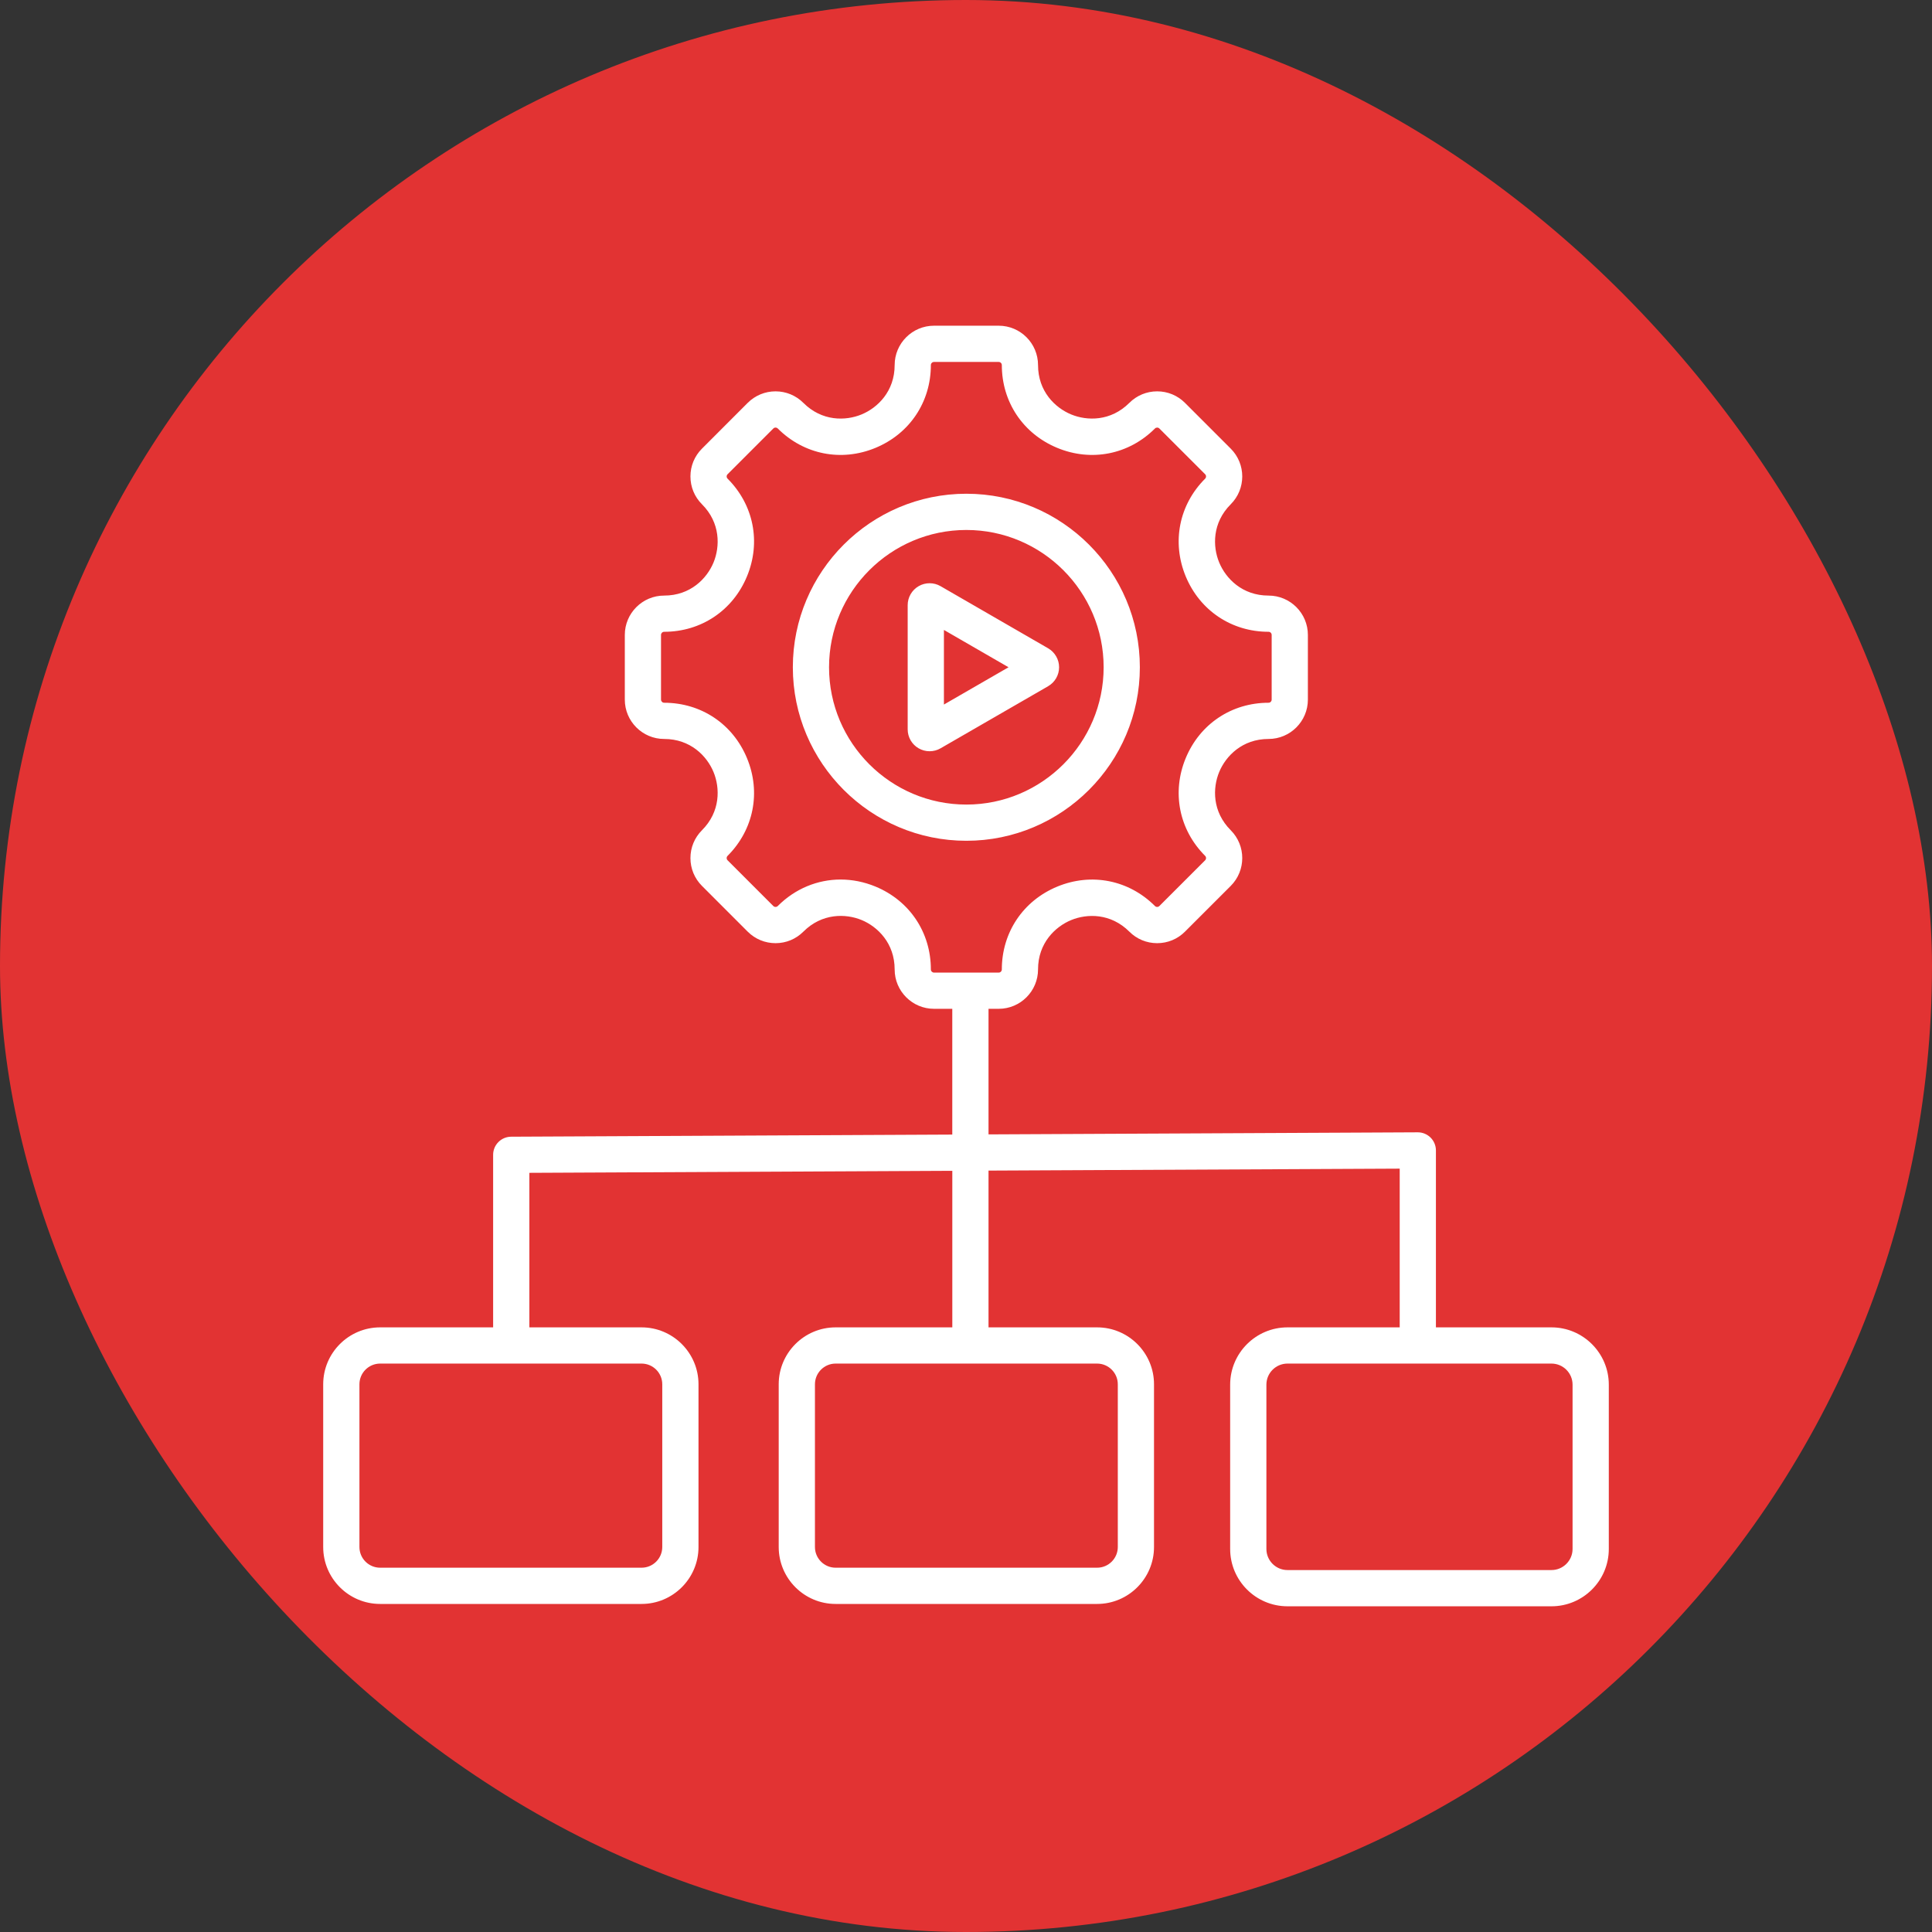 <svg xmlns="http://www.w3.org/2000/svg" width="70" height="70" viewBox="0 0 70 70" fill="none"><rect x="0" y="0" width="70" height="70" fill="#333333" stroke="none"/><rect width="70" height="70" rx="35" fill="#E23333"></rect><g clip-path="url(#clip0_0_456)"><path fill-rule="evenodd" clip-rule="evenodd" d="M34.2 25.527V22.824L36.541 24.176L34.2 25.527ZM37.976 23.489L34.078 21.238C33.833 21.096 33.529 21.096 33.284 21.238C33.039 21.38 32.887 21.642 32.887 21.925V26.426C32.887 26.709 33.039 26.973 33.284 27.113C33.407 27.184 33.544 27.219 33.68 27.219C33.819 27.219 33.955 27.184 34.078 27.113L37.976 24.863C37.976 24.862 37.976 24.862 37.976 24.862C38.221 24.722 38.373 24.458 38.373 24.176C38.373 23.893 38.221 23.631 37.976 23.489ZM35.013 29.151C37.756 29.151 39.987 26.918 39.987 24.176C39.987 21.433 37.755 19.202 35.013 19.202C32.27 19.202 30.038 21.433 30.038 24.176C30.038 26.918 32.27 29.151 35.013 29.151ZM41.299 24.176C41.299 20.709 38.479 17.889 35.013 17.889C31.547 17.889 28.726 20.709 28.726 24.176C28.726 27.642 31.547 30.463 35.013 30.463C38.48 30.463 41.299 27.642 41.299 24.176ZM56.977 56.122C56.977 56.543 56.634 56.886 56.213 56.886H46.648C46.226 56.886 45.884 56.543 45.884 56.122V50.169C45.884 49.748 46.226 49.405 46.648 49.405H56.213C56.634 49.405 56.977 49.748 56.977 50.169V56.122ZM40.5 50.155V56.051C40.5 56.465 40.163 56.801 39.75 56.801H30.276C29.863 56.801 29.527 56.465 29.527 56.051V50.155C29.527 49.742 29.863 49.405 30.276 49.405H39.75C40.163 49.405 40.5 49.742 40.5 50.155ZM23.995 50.155V56.051C23.995 56.465 23.659 56.801 23.245 56.801H13.773C13.359 56.801 13.023 56.465 13.023 56.051V50.155C13.023 49.742 13.359 49.405 13.773 49.405H23.245C23.659 49.405 23.995 49.742 23.995 50.155ZM33.727 35.124C33.727 35.187 33.779 35.239 33.841 35.239H36.185C36.247 35.239 36.298 35.187 36.298 35.124C36.298 33.787 37.067 32.637 38.305 32.124C39.543 31.612 40.9 31.881 41.846 32.827C41.89 32.871 41.962 32.871 42.006 32.827L43.664 31.17C43.708 31.125 43.708 31.054 43.664 31.009C42.718 30.063 42.449 28.706 42.961 27.468C43.474 26.23 44.624 25.462 45.962 25.462C46.024 25.462 46.075 25.41 46.075 25.348V23.004C46.075 22.942 46.024 22.891 45.962 22.891C44.624 22.891 43.474 22.121 42.961 20.884C42.449 19.645 42.718 18.289 43.664 17.343C43.708 17.299 43.708 17.227 43.664 17.182L42.006 15.525C41.962 15.481 41.89 15.481 41.846 15.525C40.9 16.471 39.543 16.74 38.305 16.227C37.067 15.714 36.298 14.565 36.298 13.227C36.298 13.165 36.247 13.114 36.185 13.114H33.841C33.779 13.114 33.727 13.165 33.727 13.227C33.727 14.565 32.959 15.714 31.721 16.227C30.483 16.74 29.126 16.471 28.18 15.525C28.152 15.498 28.121 15.491 28.099 15.491C28.078 15.491 28.047 15.498 28.019 15.525L26.362 17.182C26.317 17.227 26.317 17.299 26.362 17.343C27.308 18.289 27.578 19.645 27.064 20.884C26.552 22.121 25.402 22.891 24.063 22.891C24.002 22.891 23.95 22.942 23.95 23.004V25.348C23.95 25.41 24.002 25.462 24.063 25.462C25.402 25.462 26.552 26.23 27.064 27.468C27.578 28.706 27.308 30.063 26.362 31.009C26.317 31.054 26.317 31.125 26.362 31.17L28.019 32.827C28.047 32.855 28.078 32.86 28.099 32.86C28.121 32.86 28.152 32.855 28.18 32.827C28.809 32.197 29.621 31.867 30.457 31.867C30.879 31.867 31.306 31.951 31.721 32.122C32.959 32.635 33.727 33.785 33.727 35.124ZM56.213 48.093H52.026V41.682C52.026 41.508 51.957 41.341 51.833 41.217C51.709 41.095 51.544 41.026 51.37 41.026C51.369 41.026 51.368 41.026 51.366 41.026L35.816 41.101V36.551H36.185C36.971 36.551 37.61 35.911 37.61 35.124C37.61 34.172 38.229 33.577 38.808 33.337C39.386 33.098 40.243 33.082 40.918 33.755C41.187 34.025 41.545 34.173 41.926 34.173C42.307 34.173 42.666 34.025 42.934 33.755L44.592 32.098C45.148 31.541 45.148 30.638 44.592 30.081C43.918 29.407 43.934 28.549 44.174 27.97C44.414 27.392 45.009 26.774 45.962 26.774C46.748 26.774 47.387 26.134 47.387 25.348V23.005C47.387 22.218 46.748 21.579 45.962 21.579C45.009 21.579 44.414 20.96 44.174 20.381C43.934 19.803 43.918 18.944 44.592 18.271C45.148 17.715 45.148 16.81 44.592 16.255L42.934 14.597C42.666 14.328 42.307 14.179 41.926 14.179C41.545 14.179 41.187 14.328 40.918 14.597C40.243 15.271 39.386 15.254 38.808 15.015C38.229 14.775 37.61 14.18 37.61 13.227C37.61 12.441 36.971 11.801 36.185 11.801H33.841C33.055 11.801 32.415 12.441 32.415 13.227C32.415 14.18 31.797 14.775 31.218 15.015C30.64 15.255 29.781 15.271 29.108 14.597C28.838 14.328 28.48 14.179 28.099 14.179C27.719 14.179 27.361 14.328 27.09 14.597L25.434 16.255C25.164 16.524 25.016 16.882 25.016 17.262C25.016 17.644 25.164 18.002 25.434 18.271C26.107 18.944 26.091 19.803 25.852 20.382C25.612 20.96 25.017 21.579 24.063 21.579C23.278 21.579 22.638 22.218 22.638 23.005V25.348C22.638 26.134 23.278 26.774 24.063 26.774C25.017 26.774 25.612 27.392 25.852 27.971C26.091 28.549 26.107 29.408 25.434 30.081C25.164 30.351 25.016 30.709 25.016 31.09C25.016 31.47 25.164 31.828 25.434 32.098L27.09 33.755C27.361 34.025 27.719 34.173 28.099 34.173C28.48 34.173 28.838 34.025 29.108 33.755C29.782 33.081 30.641 33.096 31.22 33.335C31.797 33.575 32.415 34.171 32.415 35.125C32.415 35.911 33.055 36.551 33.841 36.551H34.503V41.108L18.52 41.185C18.159 41.187 17.867 41.48 17.867 41.841V48.093H13.773C12.635 48.093 11.71 49.018 11.71 50.155V56.051C11.71 57.189 12.635 58.114 13.773 58.114H23.245C24.382 58.114 25.308 57.189 25.308 56.051V50.155C25.308 49.018 24.382 48.093 23.245 48.093H19.18V42.494L34.504 42.42V48.093H30.276C29.139 48.093 28.214 49.018 28.214 50.155V56.051C28.214 57.188 29.139 58.114 30.276 58.114H39.75C40.887 58.114 41.812 57.188 41.812 56.051V50.155C41.812 49.018 40.887 48.093 39.75 48.093H35.816V42.413L50.714 42.342V48.093H46.648C45.502 48.093 44.571 49.025 44.571 50.169V56.123C44.571 57.267 45.502 58.199 46.648 58.199H56.213C57.358 58.199 58.29 57.267 58.29 56.123V50.169C58.29 49.025 57.358 48.093 56.213 48.093Z" fill="white"></path></g><defs><clipPath id="clip0_0_456"><rect width="48" height="48" fill="white" transform="translate(11 11)"></rect></clipPath></defs></svg>